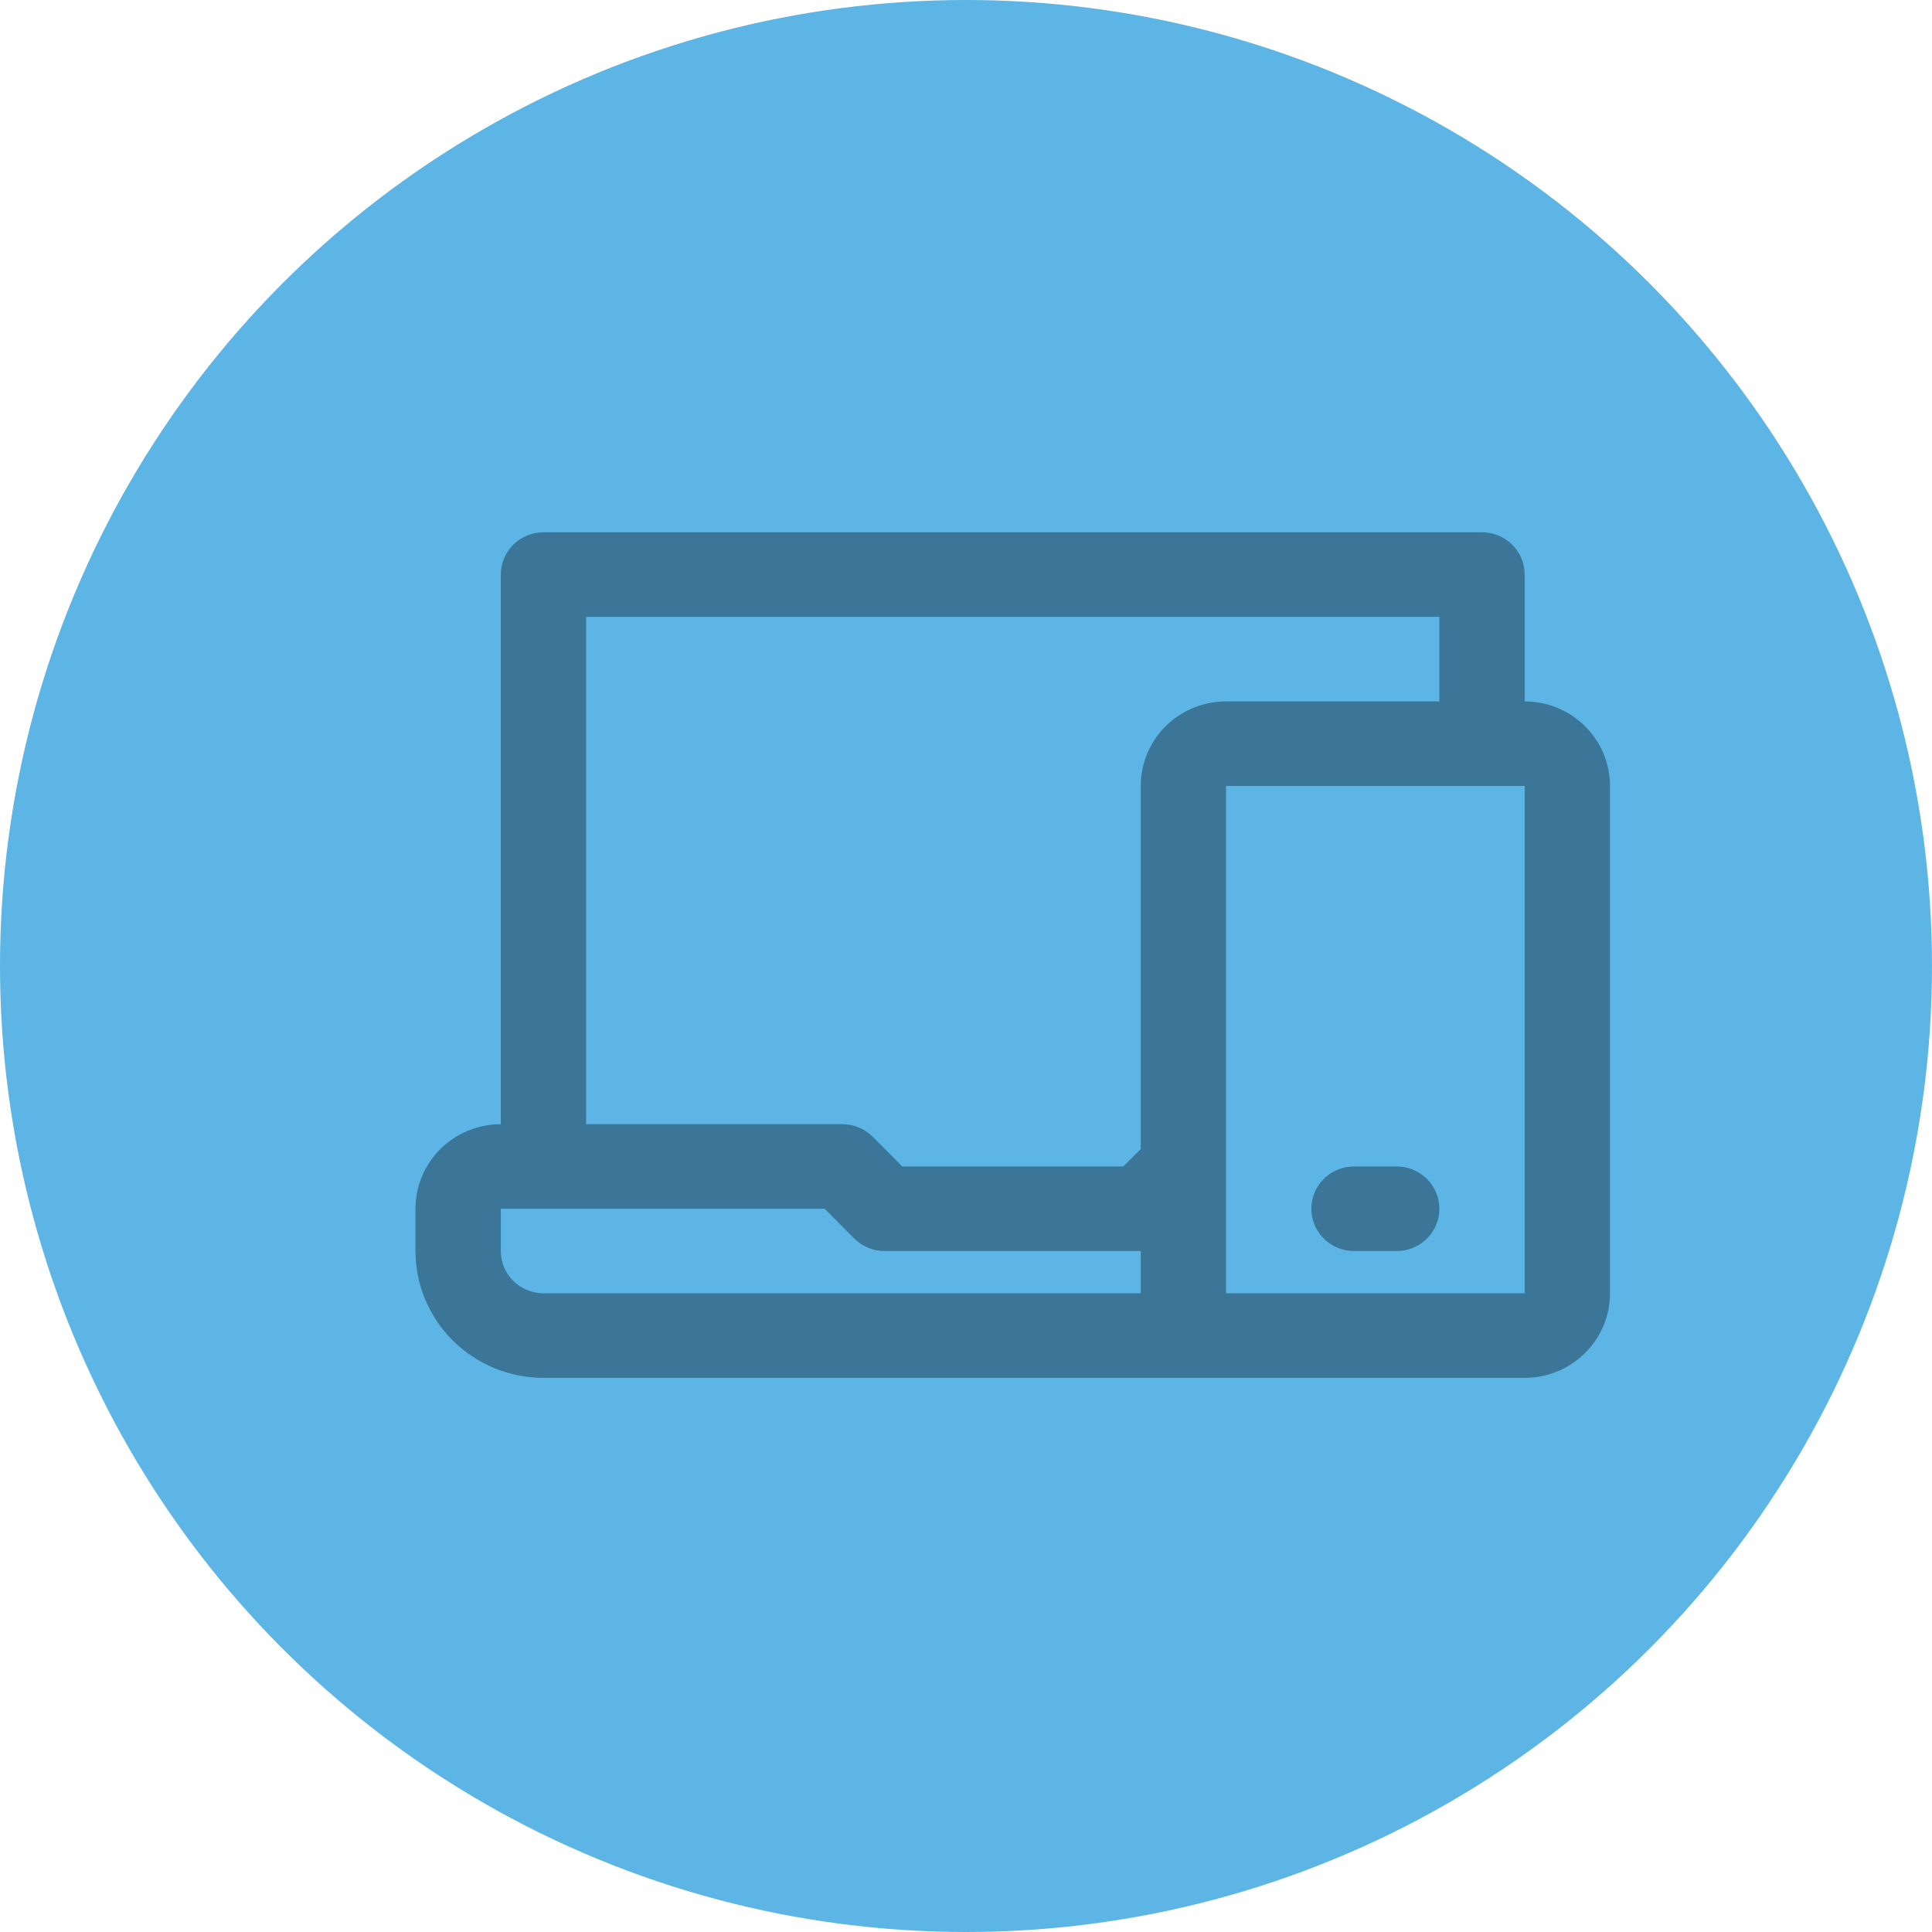 <svg xmlns="http://www.w3.org/2000/svg" width="186" height="186" viewBox="0 0 186 186" fill="none"><circle cx="93" cy="93" r="93" fill="#5DB5E5"></circle><path d="M146.786 67.527V55.316C146.786 54.236 146.354 53.201 145.584 52.438C144.814 51.674 143.769 51.246 142.68 51.246H52.321C51.232 51.246 50.187 51.674 49.417 52.438C48.648 53.201 48.215 54.236 48.215 55.316V108.23C46.036 108.23 43.947 109.088 42.406 110.614C40.865 112.14 40 114.212 40 116.37V120.44C40 123.679 41.298 126.784 43.608 129.074C45.92 131.364 49.054 132.65 52.321 132.65H146.785C148.964 132.65 151.054 131.793 152.594 130.266C154.135 128.74 155 126.669 155 124.51V75.667C155 73.508 154.135 71.437 152.594 69.911C151.054 68.384 148.964 67.527 146.785 67.527L146.786 67.527ZM56.428 59.386H138.572V67.527H118.036C115.857 67.527 113.768 68.384 112.227 69.911C110.687 71.437 109.821 73.508 109.821 75.667V110.63L108.138 112.298H86.862L83.988 109.408H83.987C83.212 108.647 82.163 108.221 81.071 108.228H56.428L56.428 59.386ZM52.32 124.508C51.231 124.508 50.187 124.08 49.416 123.317C48.647 122.553 48.214 121.518 48.214 120.438V116.368H79.388L82.263 119.258H82.264C83.038 120.021 84.088 120.445 85.179 120.439H109.822V124.508H52.32ZM146.785 124.508H118.034V75.666H146.785V124.508Z" fill="#3B7698"></path><path d="M134.465 112.301H130.357C128.889 112.301 127.534 113.076 126.8 114.336C126.066 115.595 126.067 117.147 126.8 118.406C127.534 119.666 128.889 120.441 130.357 120.441H134.465C135.932 120.441 137.287 119.666 138.021 118.406C138.755 117.147 138.755 115.595 138.021 114.336C137.287 113.076 135.932 112.301 134.465 112.301Z" fill="#3B7698"></path></svg>